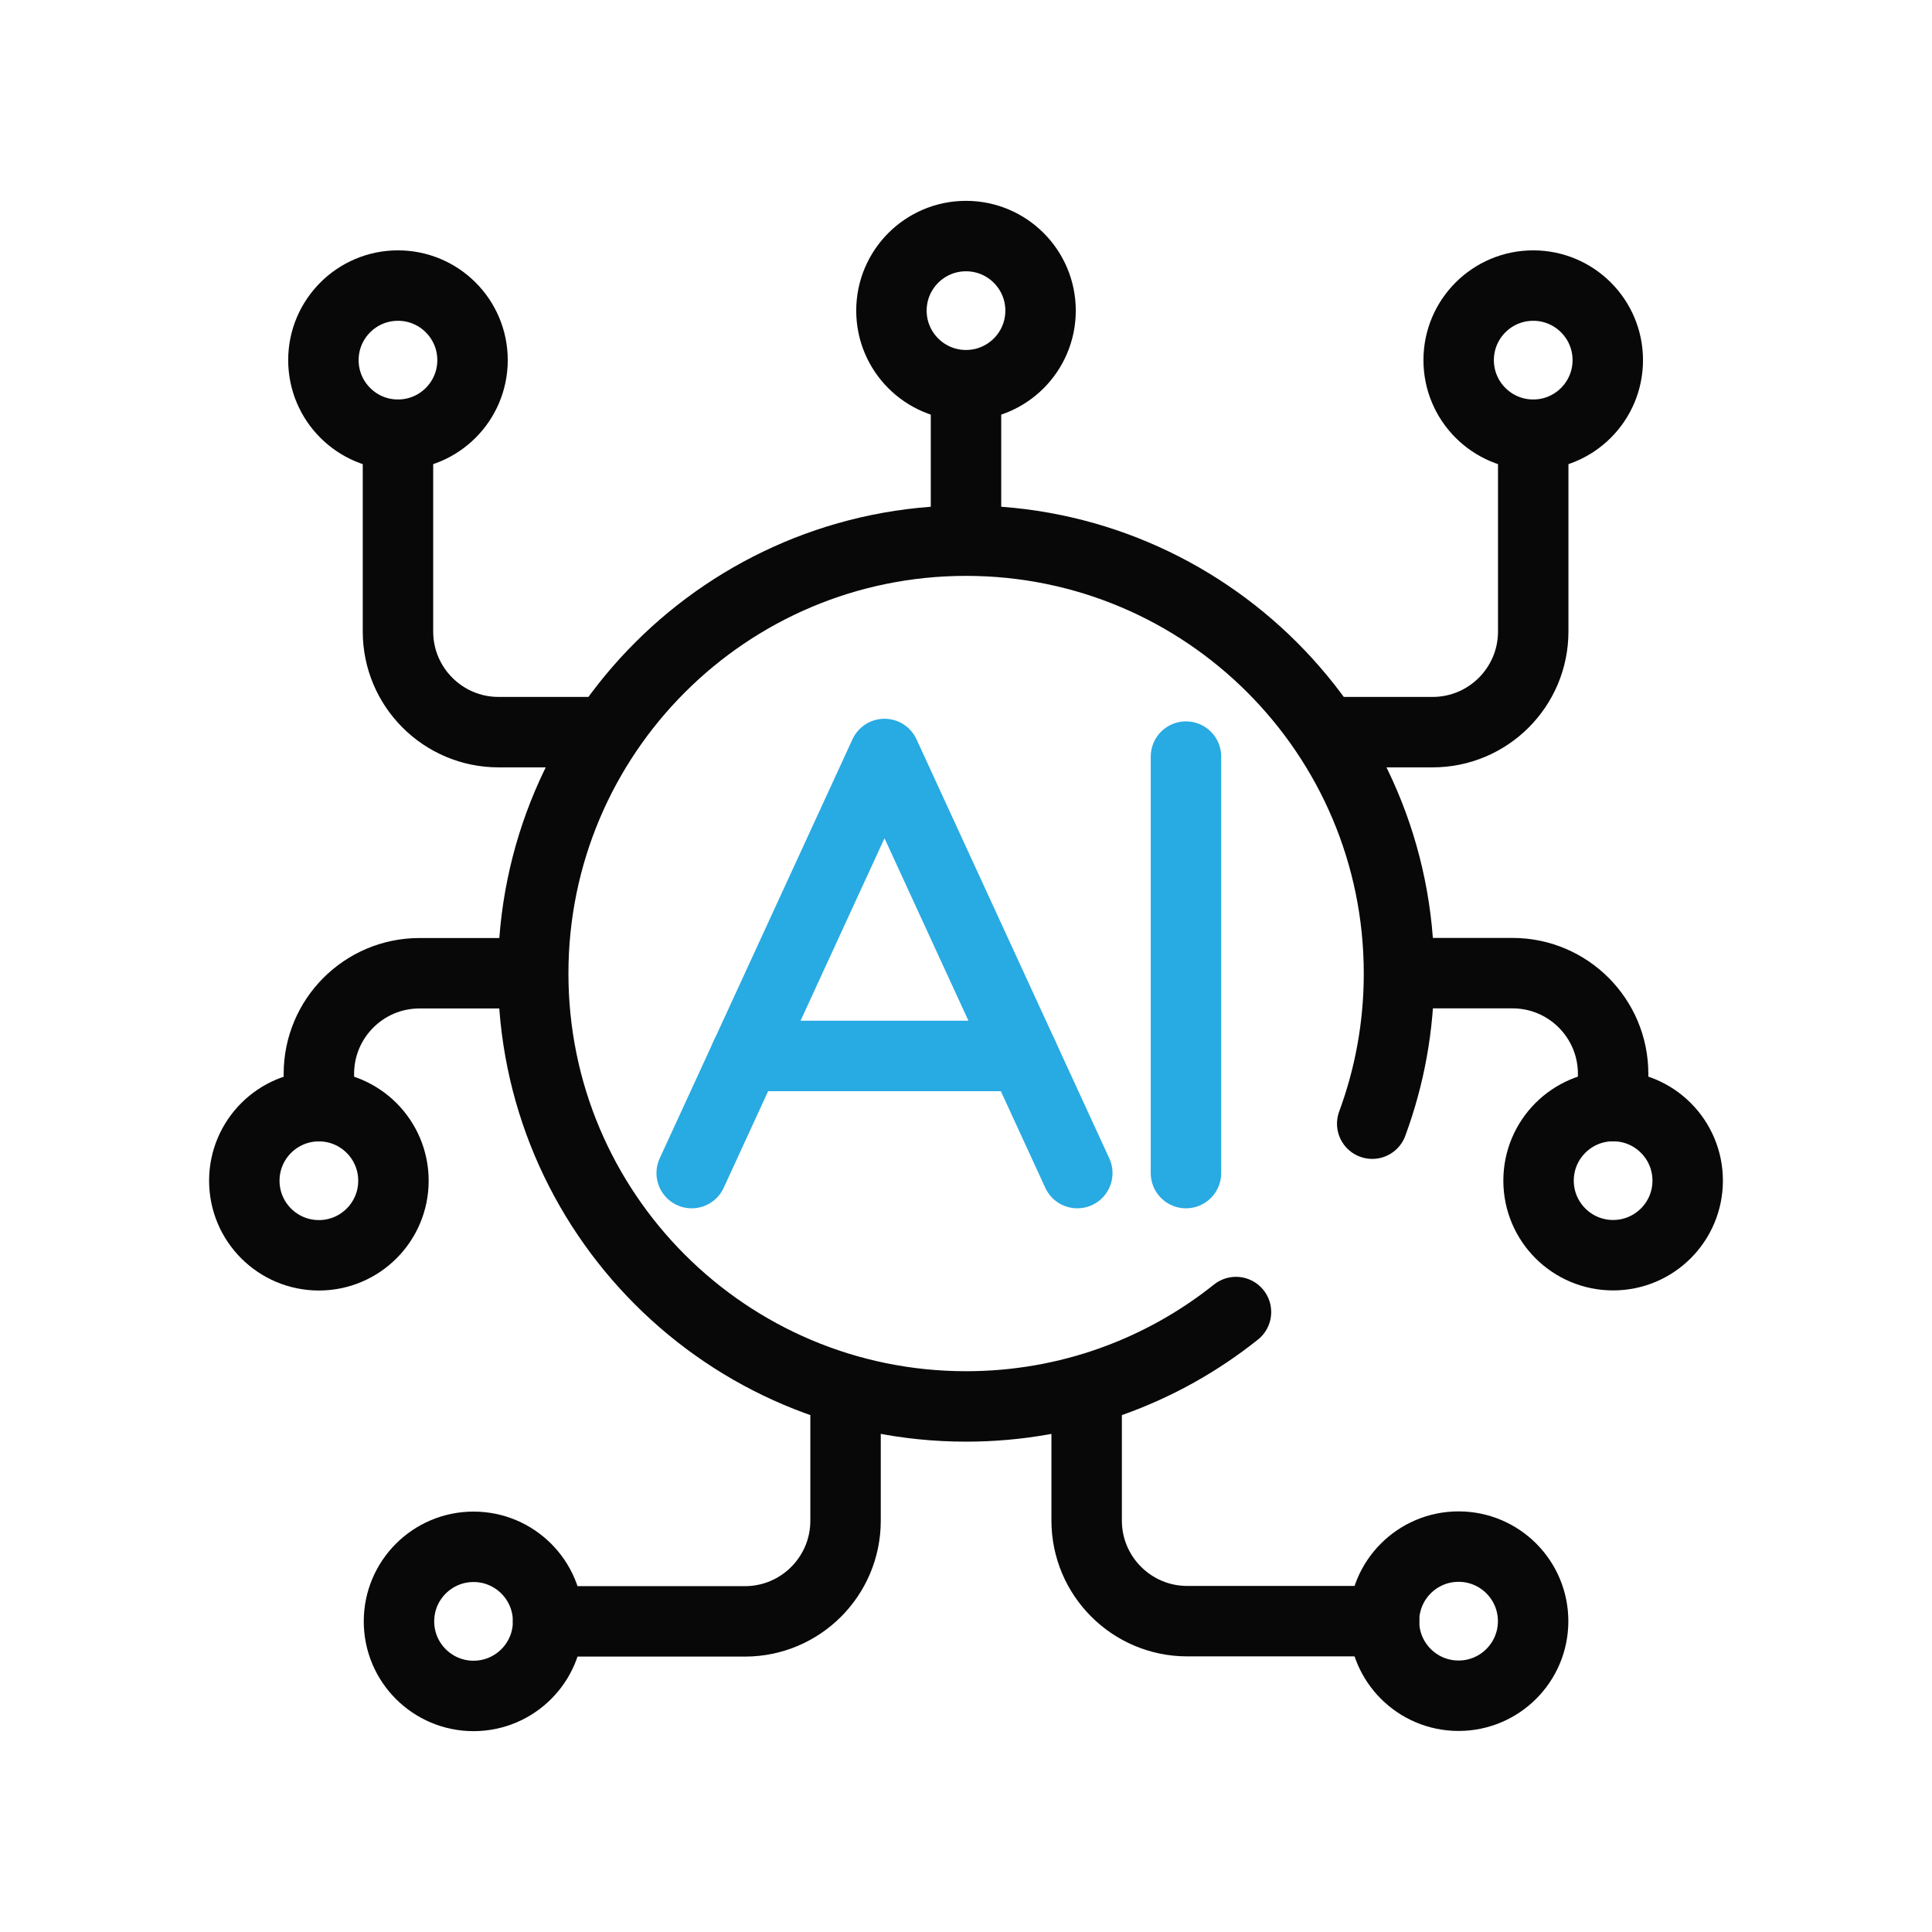 <!--?xml version="1.0" encoding="UTF-8"?--><svg id="Layer_1" xmlns="http://www.w3.org/2000/svg" viewBox="0 0 192 192"><defs><style>.cls-1{stroke:#28AAE2;}.cls-1,.cls-2{fill:none;stroke-linecap:round;stroke-linejoin:round;stroke-width:7.00px;}.cls-2{stroke:#080808;}</style></defs><line class="cls-2" x1="96" y1="39.63" x2="96" y2="51.98"></line><circle class="cls-2" cx="96" cy="30.87" r="7.41"></circle><polyline class="cls-1" points="107.06 116.58 87.9 74.93 68.74 116.58"></polyline><line class="cls-1" x1="74.09" y1="104.94" x2="101.7" y2="104.94"></line><line class="cls-1" x1="117.86" y1="75.19" x2="117.86" y2="116.58"></line><circle class="cls-2" cx="39.55" cy="35.79" r="7.41"></circle><path class="cls-2" d="m39.55,43.2v19.56c0,5.52,4.48,10,10,10h10.36"></path><circle class="cls-2" cx="31.69" cy="117.34" r="7.41"></circle><path class="cls-2" d="m31.69,109.94v-3.22c0-5.52,4.48-10,10-10h10.36"></path><circle class="cls-2" cx="160.31" cy="117.33" r="7.41"></circle><path class="cls-2" d="m160.31,109.92v-3.21c0-5.52-4.48-10-10-10h-10.36"></path><path class="cls-2" d="m136.37,111.67c1.72-4.65,2.66-9.68,2.66-14.92,0-23.76-19.26-43.02-43.02-43.02s-43.02,19.26-43.02,43.02,19.26,43.02,43.02,43.02c10.14,0,19.47-3.51,26.82-9.38"></path><circle class="cls-2" cx="152.37" cy="35.79" r="7.41"></circle><path class="cls-2" d="m152.37,43.2v19.56c0,5.52-4.48,10-10,10h-10.36"></path><circle class="cls-2" cx="144.95" cy="161.11" r="7.41"></circle><path class="cls-2" d="m137.55,161.11h-19.56c-5.52,0-10-4.48-10-10v-10.36"></path><circle class="cls-2" cx="47.06" cy="161.13" r="7.41"></circle><path class="cls-2" d="m54.47,161.13h19.56c5.52,0,10-4.48,10-10v-10.36"></path></svg>